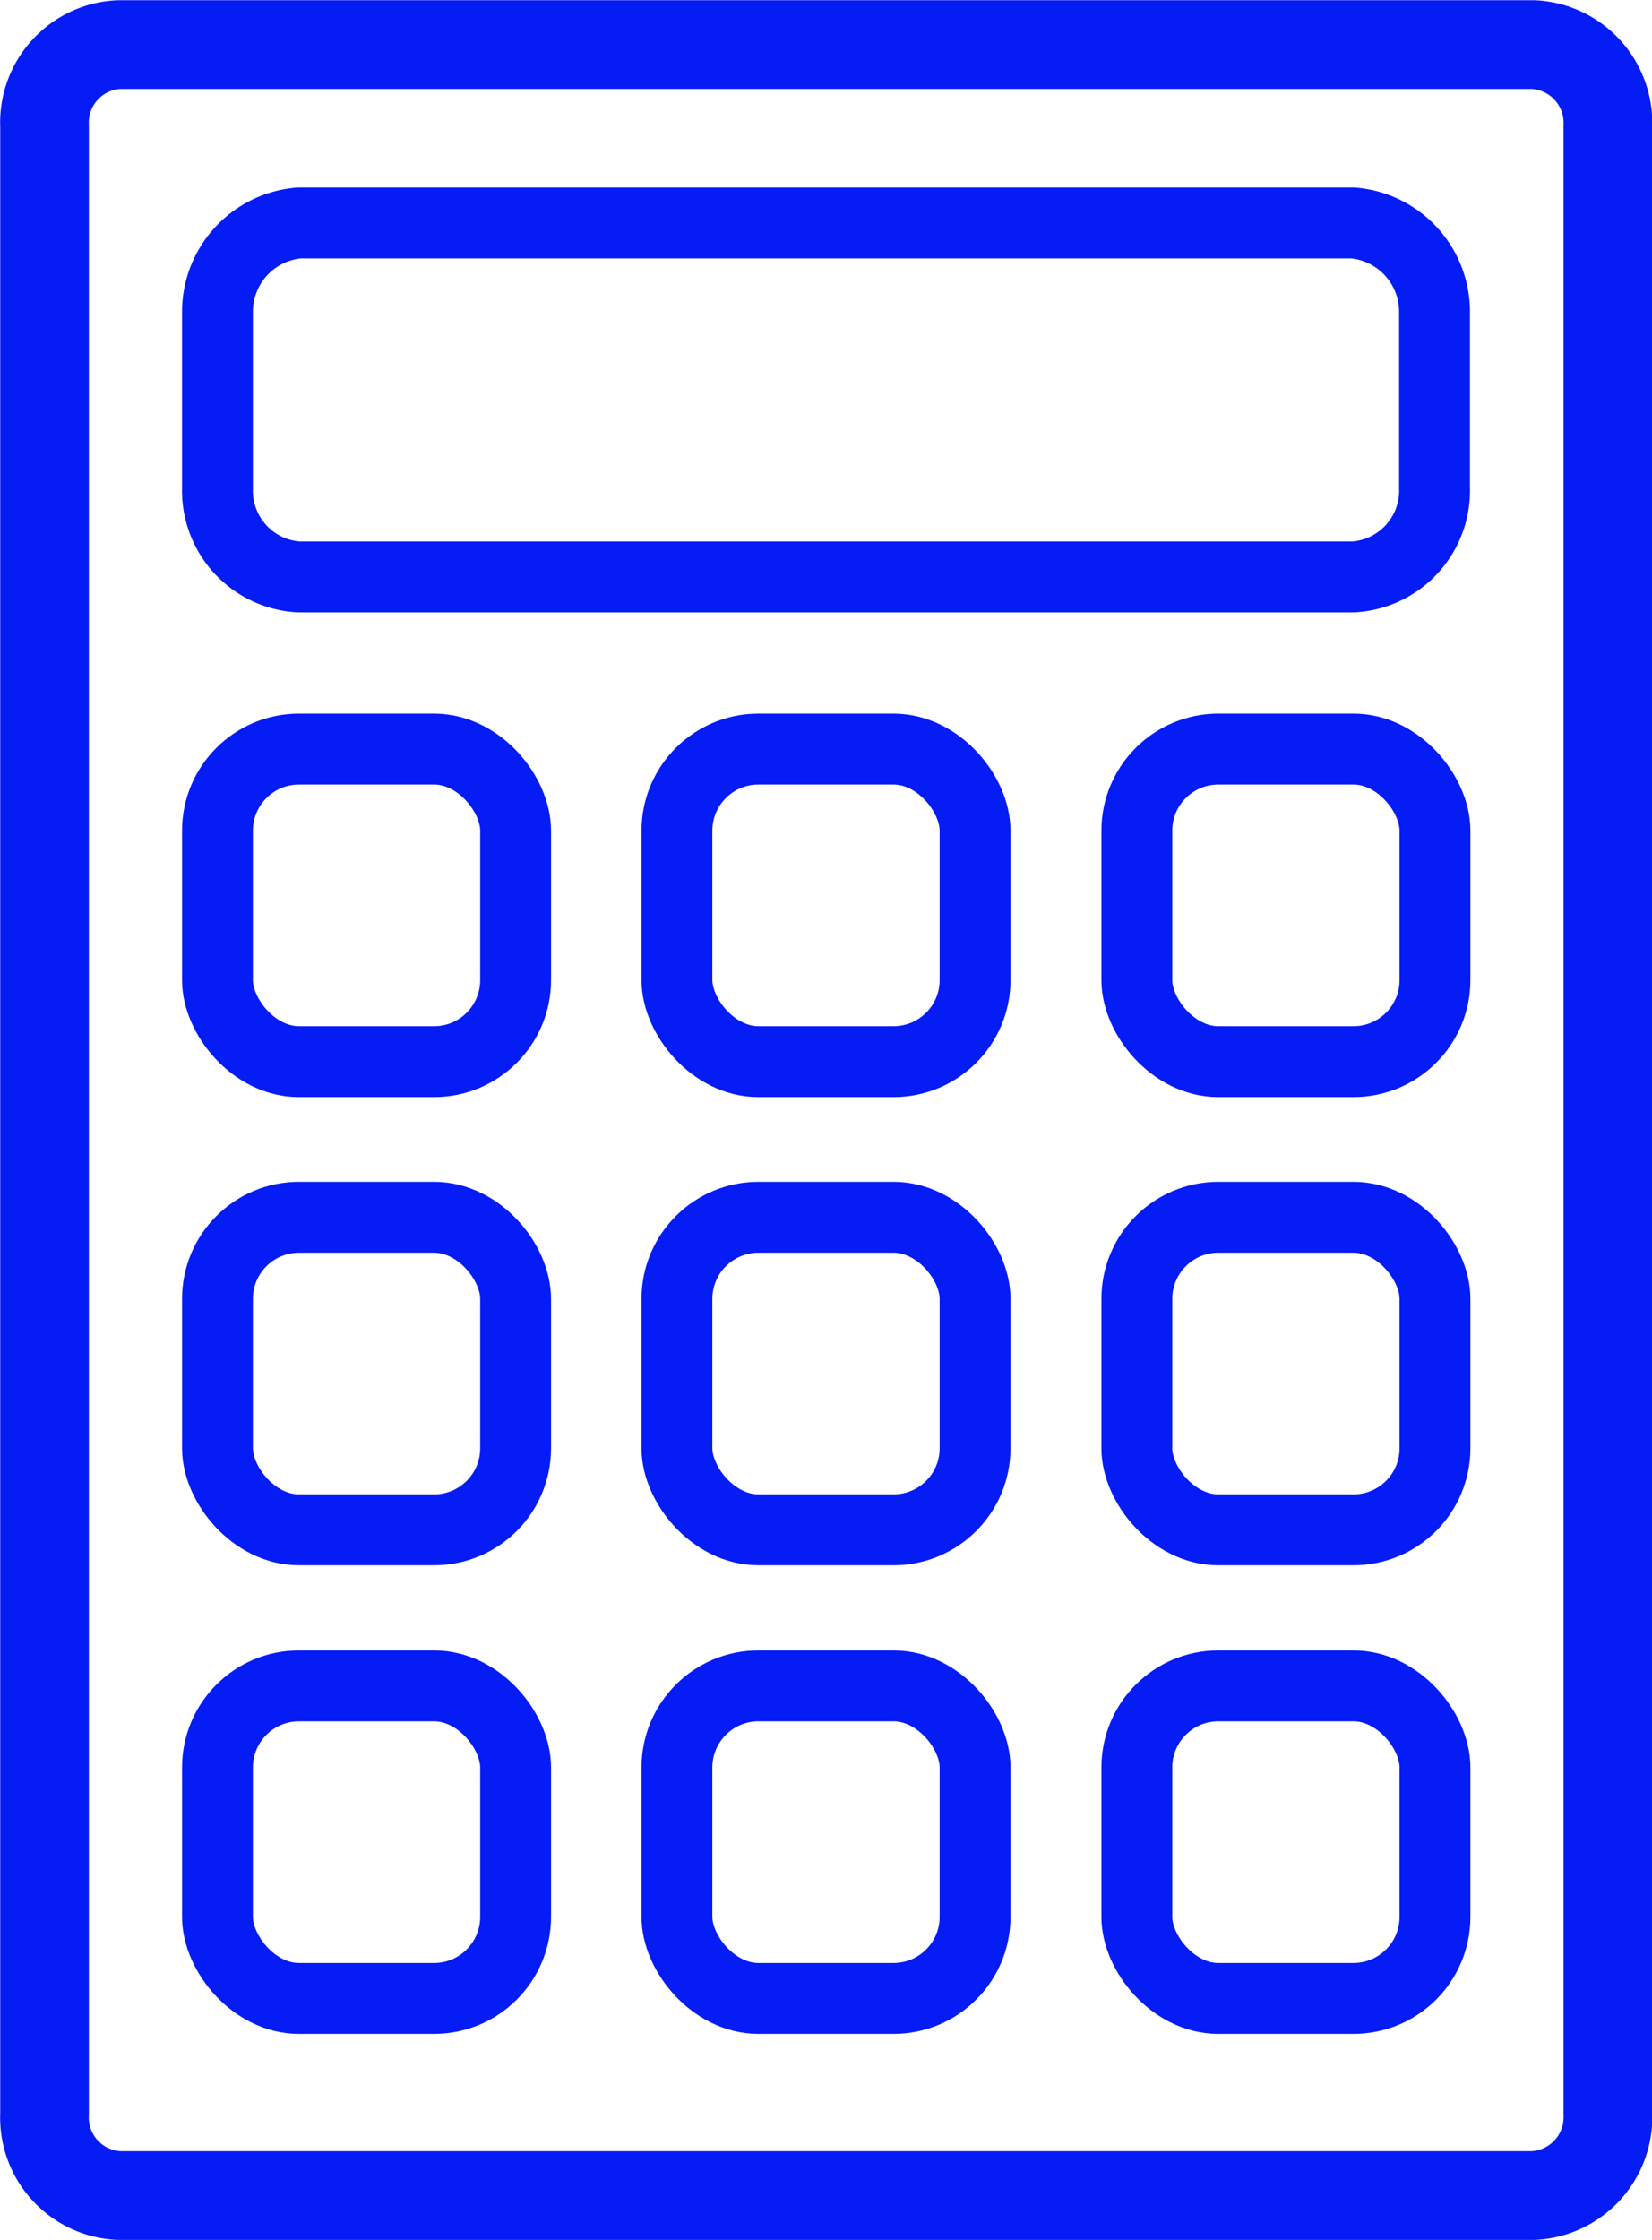 <svg xmlns="http://www.w3.org/2000/svg" viewBox="0 0 37.07 50.24"><defs><style>.cls-1{fill:none;stroke:#051cf5;stroke-linecap:round;stroke-linejoin:round;stroke-width:1.59px}</style></defs><g id="Layer_2" data-name="Layer 2"><g id="Layer_1-2" data-name="Layer 1"><rect class="cls-1" x="4.88" y="16.8" width="6.69" height="7.01" rx="1.83"/><rect class="cls-1" x="15.19" y="16.8" width="6.69" height="7.01" rx="1.83"/><rect class="cls-1" x="25.51" y="16.8" width="6.69" height="7.01" rx="1.83"/><rect class="cls-1" x="4.88" y="27.3" width="6.69" height="7.01" rx="1.83"/><rect class="cls-1" x="15.19" y="27.3" width="6.69" height="7.01" rx="1.83"/><rect class="cls-1" x="25.51" y="27.3" width="6.69" height="7.01" rx="1.83"/><rect class="cls-1" x="4.88" y="37.81" width="6.69" height="7.01" rx="1.83"/><rect class="cls-1" x="15.19" y="37.81" width="6.69" height="7.01" rx="1.83"/><rect class="cls-1" x="25.51" y="37.81" width="6.69" height="7.01" rx="1.83"/><path class="cls-1" d="M32.19 10.94a1.94 1.94 0 01-1.83 2H6.71a1.94 1.94 0 01-1.83-2V7a2 2 0 011.83-2h23.65a2 2 0 011.83 2z"/><path d="M36.08 47.41a1.76 1.76 0 01-1.67 1.83H2.67A1.75 1.75 0 011 47.41V2.83A1.75 1.75 0 012.67 1h31.74a1.76 1.76 0 011.67 1.83z" stroke-width="1.99" fill="none" stroke="#051cf5" stroke-linecap="round" stroke-linejoin="round"/></g></g></svg>